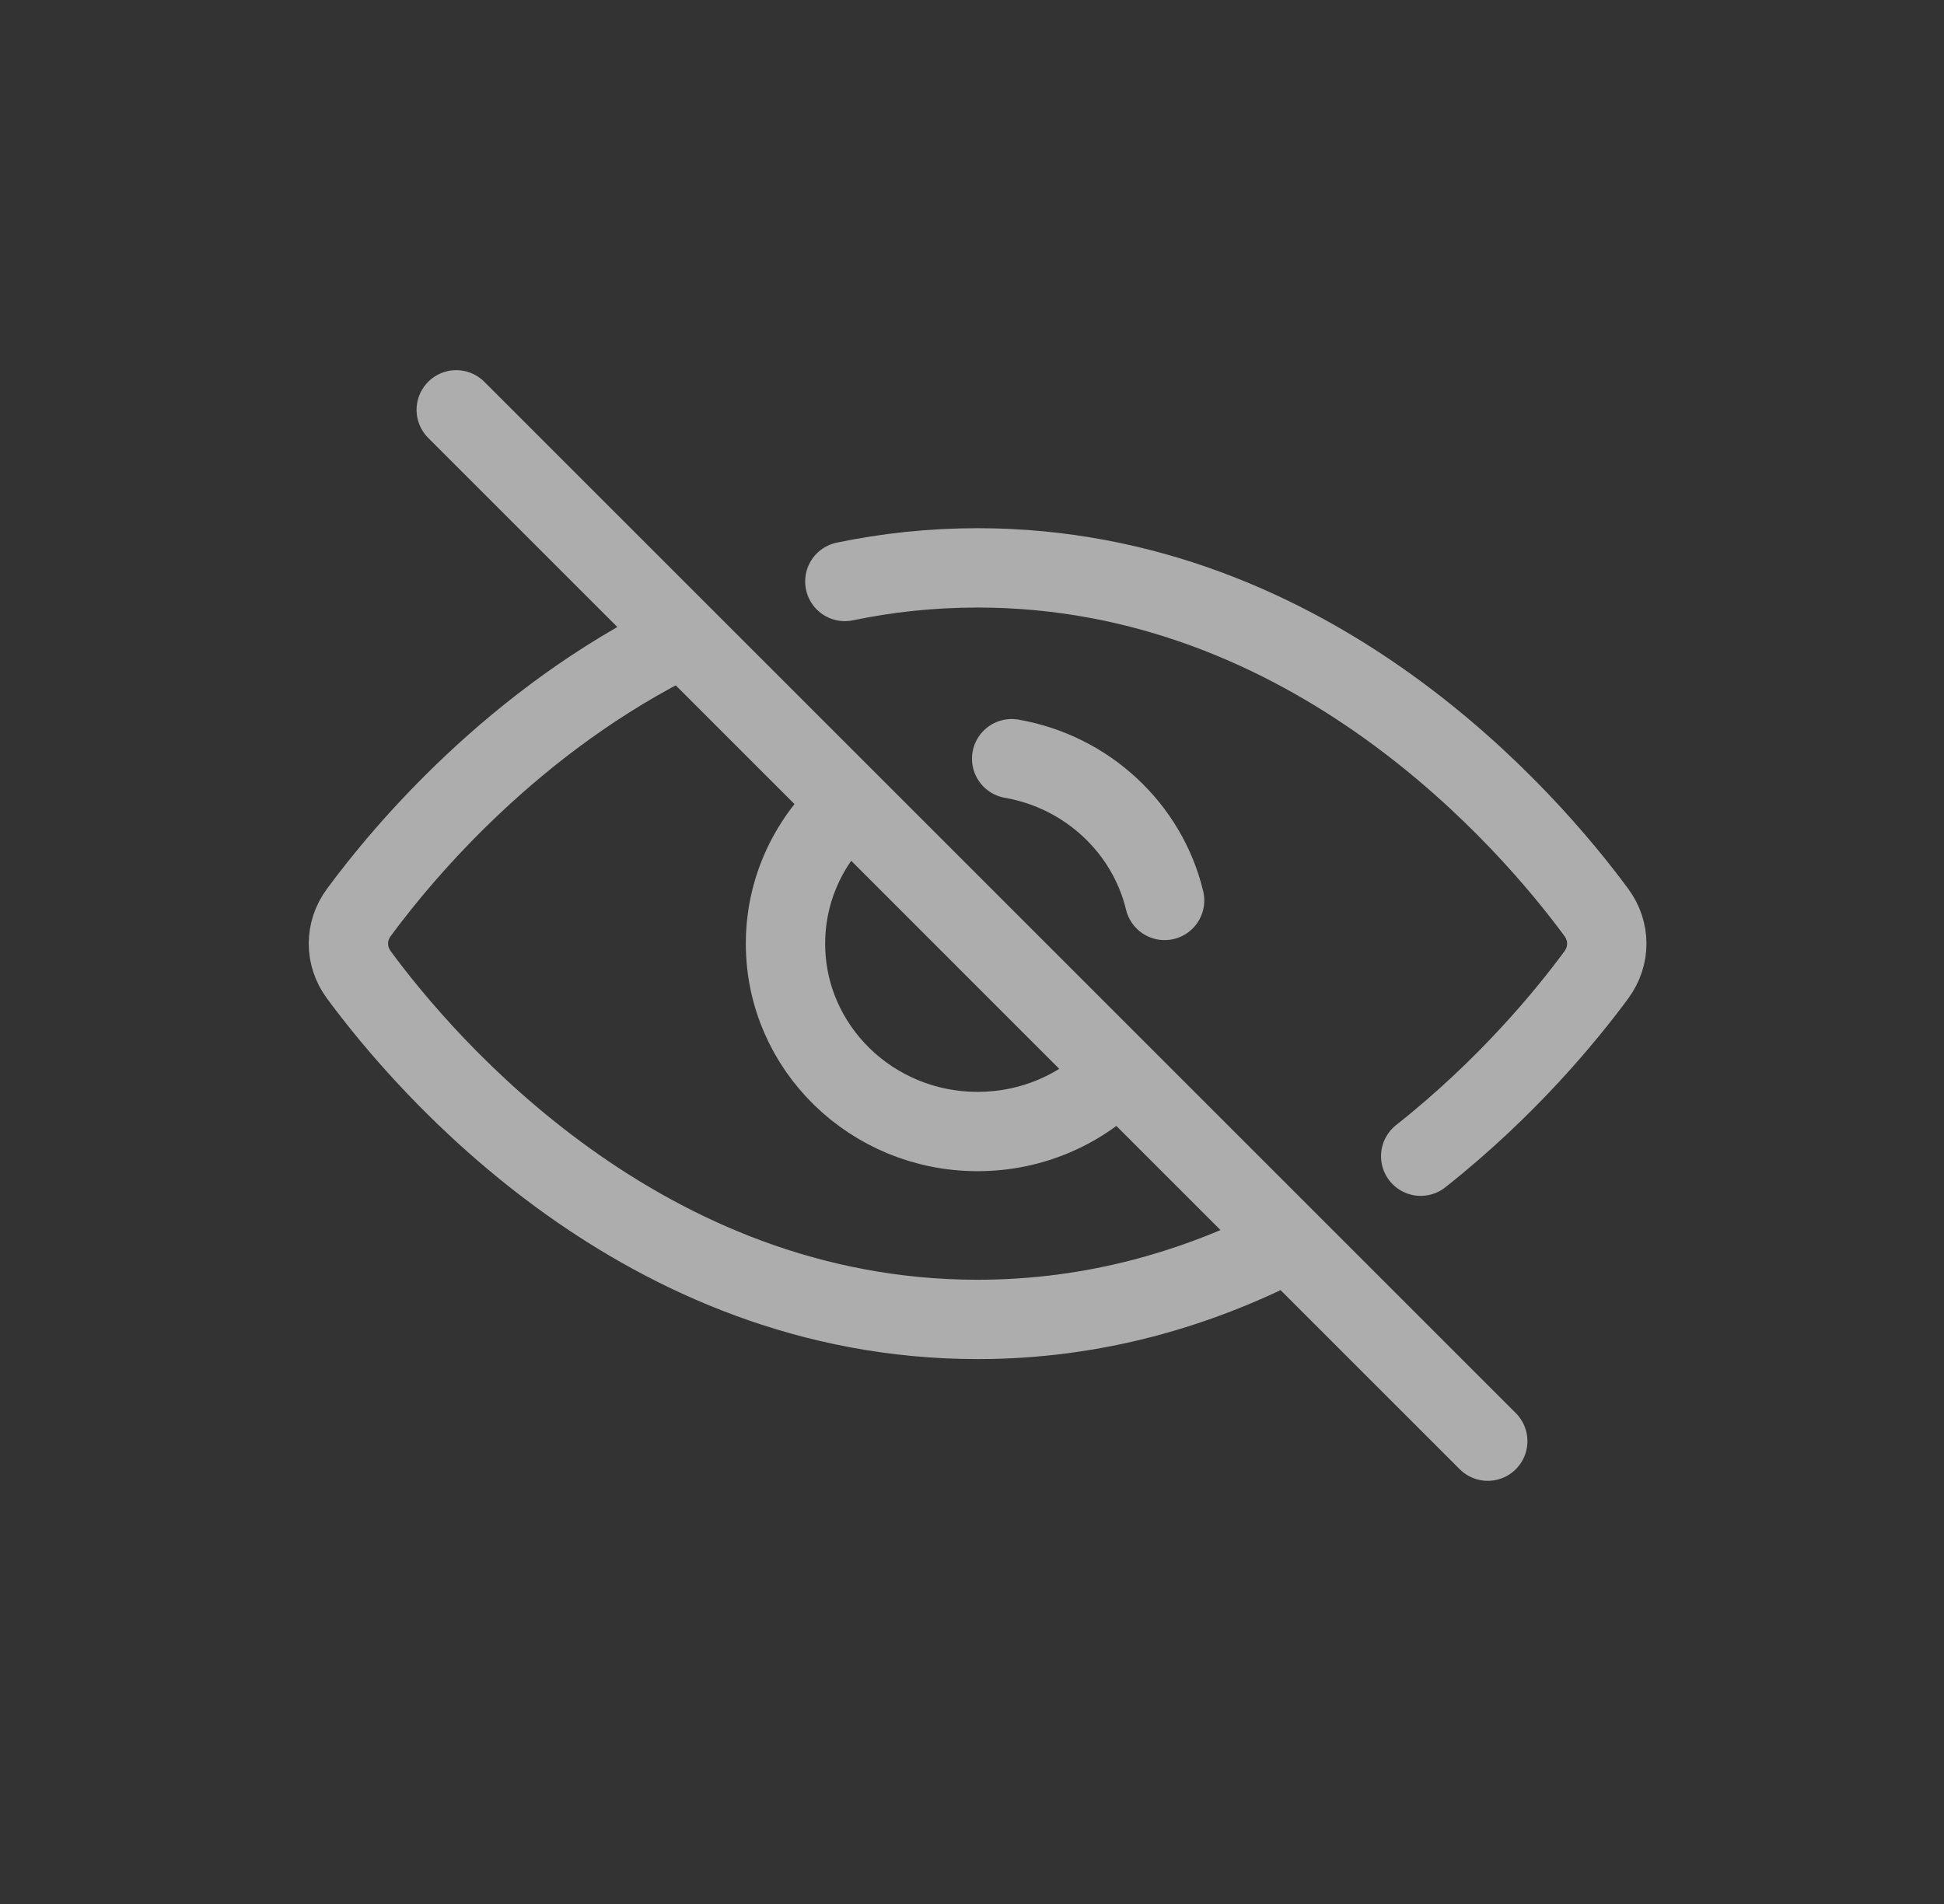 <svg width="49" height="48" viewBox="0 0 49 48" fill="none" xmlns="http://www.w3.org/2000/svg">
<rect x="0" y="0" width="49" height="48" fill="#333333" stroke="none"/>
<path d="M11.5 10.332L21.421 20.252M37.5 36.332L28.185 27.017M35.81 29.148C37.991 27.425 39.491 25.59 40.237 24.577C40.588 24.1 40.588 23.479 40.237 23.002C38.562 20.728 33.092 14.316 24.641 14.316C23.468 14.316 22.352 14.44 21.295 14.659M25.5 19.127C27.4 19.459 28.916 20.876 29.355 22.7M28.185 27.017C27.301 27.946 26.041 28.526 24.641 28.526C21.967 28.526 19.799 26.406 19.799 23.79C19.799 22.383 20.426 21.12 21.421 20.252M28.185 27.017L21.421 20.252M17.19 16.074C12.955 18.144 10.16 21.489 9.046 23.002C8.694 23.479 8.694 24.1 9.046 24.577C10.72 26.851 16.191 33.263 24.641 33.263C27.611 33.263 30.213 32.471 32.411 31.345" stroke="white" stroke-opacity="0.6" stroke-width="2" stroke-linecap="round" stroke-linejoin="round"/>
</svg>
